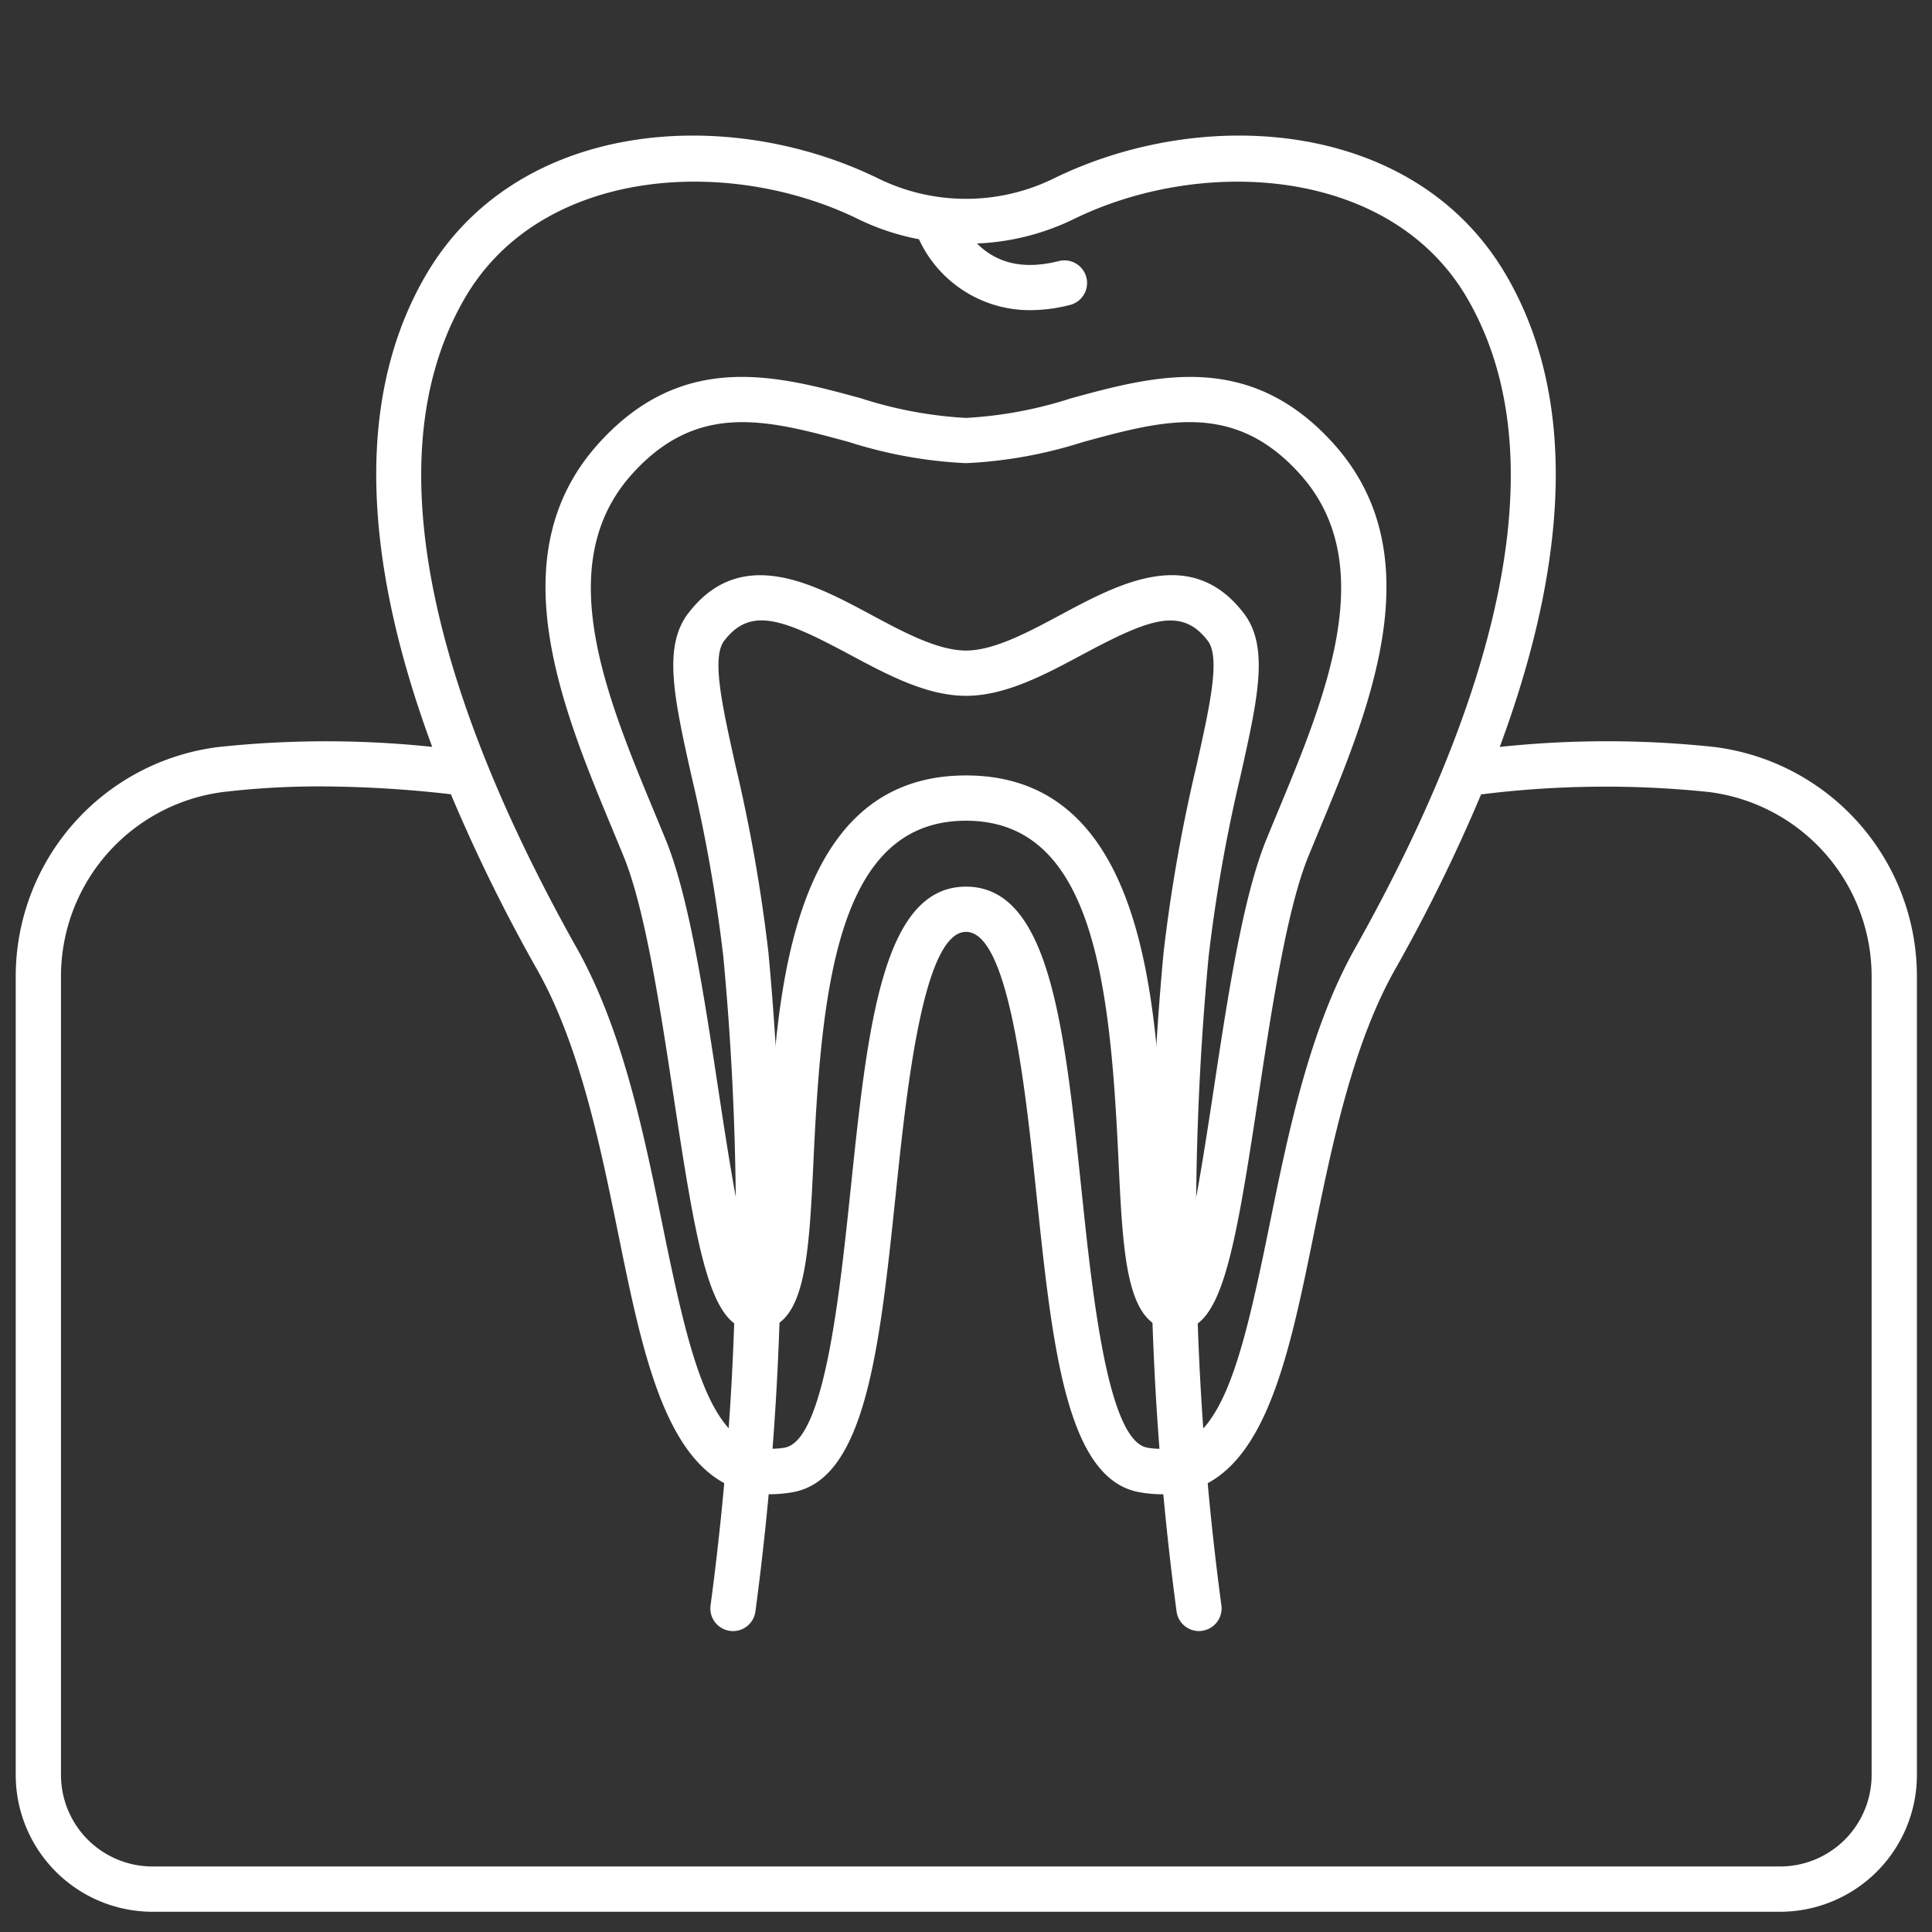 <svg xmlns="http://www.w3.org/2000/svg" version="1.1" xmlns:xlink="http://www.w3.org/1999/xlink" xmlns:svgjs="http://svgjs.com/svgjs" width="512" height="512" x="0" y="0" viewBox="0 0 128 128" style="enable-background:new 0 0 512 512" xml:space="preserve"><rect x="0" y="0" width="128" height="128" fill="#333333" stroke="none"/><g><path d="M77.979,88.142c-3.347,0-3.562-4.578-3.887-11.5C73.542,64.905,72.356,54.375,64,54.375s-9.542,10.53-10.092,22.262c-.325,6.927-.54,11.5-3.887,11.5-2.919,0-3.766-4.765-5.4-15.542-.879-5.8-1.876-12.368-3.3-15.849-.239-.587-.488-1.185-.74-1.793-3.365-8.1-7.552-18.191-.948-25.544,5.6-6.237,11.873-4.531,17.405-3.022A27.4,27.4,0,0,0,64,27.688a27.4,27.4,0,0,0,6.961-1.3c5.532-1.508,11.8-3.217,17.405,3.022,6.6,7.353,2.417,17.44-.948,25.544-.252.608-.5,1.206-.74,1.793C85.256,60.232,84.259,66.8,83.38,72.6,81.745,83.377,80.9,88.142,77.979,88.142ZM64,51.375c11.911,0,12.62,15.118,13.089,25.121.1,2.22.233,4.979.522,6.814a.386.386,0,0,0,.752.051c.754-2.669,1.48-7.45,2.051-11.211.949-6.254,1.93-12.721,3.486-16.532q.364-.89.747-1.81c3.2-7.708,6.827-16.444,1.487-22.389-4.367-4.862-9.009-3.6-14.384-2.133a29.982,29.982,0,0,1-7.75,1.4,29.982,29.982,0,0,1-7.75-1.4c-5.375-1.464-10.018-2.729-14.384,2.133-5.34,5.945-1.713,14.681,1.487,22.389q.381.919.747,1.81c1.556,3.811,2.537,10.278,3.486,16.532.571,3.761,1.3,8.542,2.051,11.211a.386.386,0,0,0,.752-.051c.289-1.835.418-4.594.522-6.814C51.38,66.493,52.089,51.375,64,51.375Z" fill="#ffffff" data-original="#000000"></path><path d="M79.436,108.063a1.5,1.5,0,0,1-1.482-1.277,193.431,193.431,0,0,1-.862-43.695,106.729,106.729,0,0,1,2.183-12.383c.889-3.993,1.591-7.147.743-8.254-1.741-2.27-3.868-1.465-8.307.915C69.2,44.713,66.605,46.1,64,46.1s-5.2-1.391-7.711-2.735c-4.439-2.381-6.566-3.186-8.307-.915-.848,1.107-.146,4.261.743,8.254a106.729,106.729,0,0,1,2.183,12.383,193.431,193.431,0,0,1-.862,43.7,1.5,1.5,0,1,1-2.967-.447,190.039,190.039,0,0,0,.846-42.93A104.069,104.069,0,0,0,45.8,51.36c-1.141-5.127-1.895-8.514-.2-10.731,3.472-4.531,8.26-1.966,12.105.095C59.89,41.9,62.148,43.1,64,43.1s4.11-1.209,6.294-2.38c3.846-2.061,8.632-4.627,12.105-.095,1.7,2.217.945,5.6-.2,10.731a104.069,104.069,0,0,0-2.128,12.049,190.039,190.039,0,0,0,.846,42.93,1.5,1.5,0,0,1-1.26,1.707A1.571,1.571,0,0,1,79.436,108.063Z" fill="#ffffff" data-original="#000000"></path><path d="M113.549,49.486a67.066,67.066,0,0,0-14.186,0c3.983-10.742,5.654-22.283.422-31.259-5.99-10.276-19.957-11.32-30-6.389a13.2,13.2,0,0,1-11.57,0c-10.043-4.929-24.009-3.889-30,6.389-5.232,8.975-3.561,20.515.421,31.256a67.1,67.1,0,0,0-14.147.007A15.319,15.319,0,0,0,1.042,64.718V117.6a9.07,9.07,0,0,0,9.06,9.059H117.937A9.07,9.07,0,0,0,127,117.6V64.718A15.32,15.32,0,0,0,113.549,49.486ZM30.807,19.733c5.041-8.65,17.465-9.437,26.086-5.2a15.936,15.936,0,0,0,3.989,1.316,8.086,8.086,0,0,0,7.372,4.7,10.733,10.733,0,0,0,2.61-.338,1.5,1.5,0,1,0-.728-2.91c-2.287.57-4.068.173-5.407-1.17a16.085,16.085,0,0,0,6.378-1.6c8.621-4.233,21.044-3.445,26.086,5.205,7.075,12.137-.121,30.115-7.4,43.059C86.741,68.214,85.336,75.111,84.1,81.2c-1.964,9.635-3.394,15.509-8.077,14.714-2.631-.444-3.642-10.1-4.379-17.15C70.517,68.02,69.546,58.743,64,58.743s-6.516,9.277-7.64,20.018c-.738,7.051-1.748,16.706-4.38,17.15C47.305,96.7,45.868,90.833,43.9,81.2c-1.24-6.086-2.645-12.983-5.695-18.4C30.928,49.848,23.732,31.87,30.807,19.733ZM124,117.6a6.067,6.067,0,0,1-6.06,6.059H10.1a6.067,6.067,0,0,1-6.06-6.059V64.718A12.317,12.317,0,0,1,14.847,52.465a54.015,54.015,0,0,1,6.436-.363,77.316,77.316,0,0,1,8.59.52A110.874,110.874,0,0,0,35.6,64.263c2.818,5.011,4.174,11.663,5.37,17.532,1.926,9.455,3.741,18.383,11.515,17.074,4.879-.823,5.8-9.615,6.865-19.8.722-6.9,1.813-17.33,4.656-17.33s3.934,10.429,4.655,17.33c1.065,10.181,1.985,18.973,6.864,19.8A8.747,8.747,0,0,0,76.983,99c6.546,0,8.253-8.373,10.052-17.2,1.2-5.869,2.552-12.521,5.37-17.532a110.976,110.976,0,0,0,5.72-11.636,66.286,66.286,0,0,1,15.067-.162A12.317,12.317,0,0,1,124,64.718Z" fill="#ffffff" data-original="#000000"></path></g></svg>